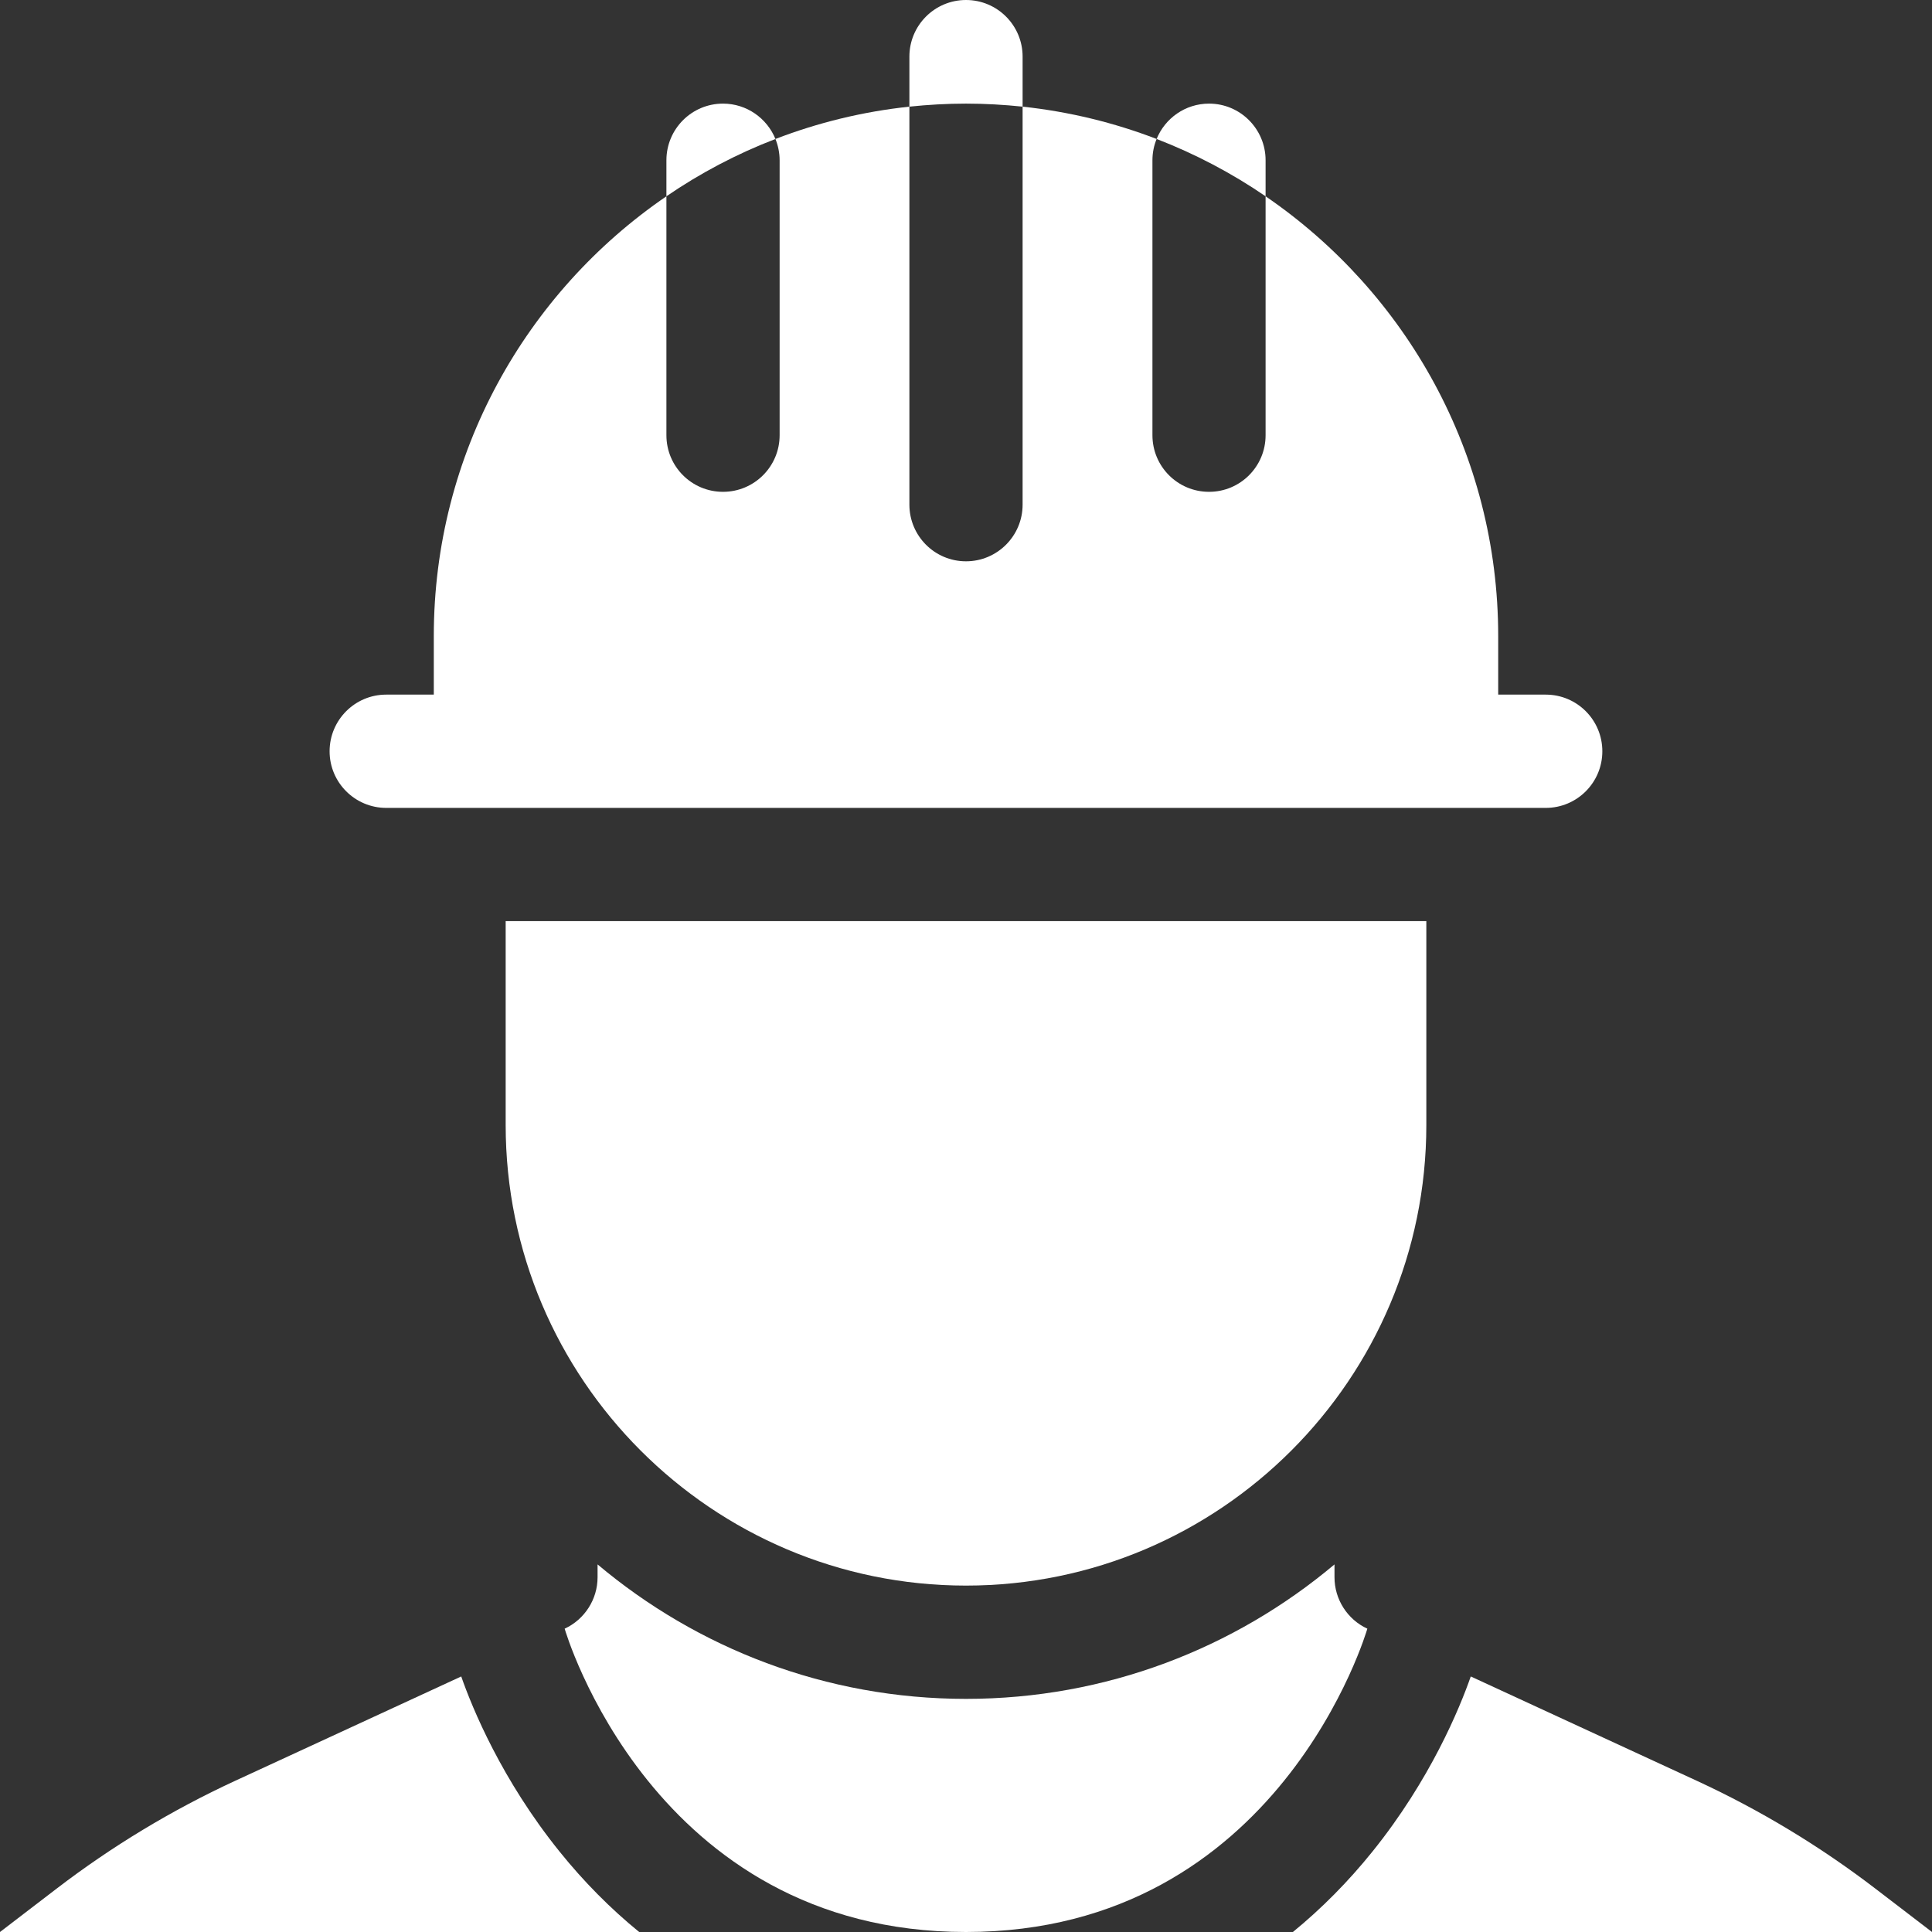 <svg width="30" height="30" viewBox="0 0 30 30" fill="none" xmlns="http://www.w3.org/2000/svg">
<rect x="0" y="0" width="30" height="30" fill="#333333" stroke="none"/>
<path d="M29.12 29.326C28.261 28.668 27.332 28.107 26.35 27.653L22.838 26.032C22.665 26.527 22.21 27.635 21.313 28.749C20.934 29.22 20.52 29.637 20.076 30H30L29.12 29.326Z" fill="white"/>
<path d="M8.687 28.749C7.79 27.635 7.335 26.527 7.162 26.032L3.65 27.653C2.668 28.107 1.739 28.668 0.88 29.326L0 30H9.925C9.48 29.637 9.066 29.22 8.687 28.749Z" fill="white"/>
<path d="M20.722 24.492V24.292C19.173 25.594 17.176 26.38 15 26.38C12.824 26.38 10.827 25.594 9.279 24.292V24.492C9.279 24.834 9.078 25.147 8.768 25.29C8.768 25.29 10.124 30 15 30C19.876 30 21.232 25.29 21.232 25.29C20.922 25.147 20.722 24.834 20.722 24.492Z" fill="white"/>
<path d="M15 24.621C18.942 24.621 22.148 21.413 22.148 17.469V14.303H7.852V17.469C7.852 21.413 11.058 24.621 15 24.621Z" fill="white"/>
<path d="M5.998 12.545H24.002C24.488 12.545 24.881 12.151 24.881 11.666C24.881 11.18 24.488 10.786 24.002 10.786H23.264V9.877C23.264 7.043 21.831 4.538 19.652 3.048V6.758C19.652 7.244 19.259 7.637 18.774 7.637C18.288 7.637 17.895 7.244 17.895 6.758V2.489C17.895 2.372 17.918 2.26 17.96 2.158C17.302 1.905 16.605 1.734 15.879 1.656V7.836C15.879 8.322 15.485 8.716 15 8.716C14.514 8.716 14.121 8.322 14.121 7.836V1.656C13.396 1.733 12.698 1.905 12.041 2.158C12.082 2.26 12.106 2.372 12.106 2.489V6.758C12.106 7.244 11.712 7.637 11.227 7.637C10.741 7.637 10.348 7.244 10.348 6.758V3.048C8.169 4.538 6.736 7.043 6.736 9.877V10.786H5.997C5.512 10.786 5.118 11.18 5.118 11.666C5.118 12.151 5.512 12.545 5.998 12.545Z" fill="white"/>
<path d="M19.652 2.489C19.652 2.003 19.259 1.609 18.774 1.609C18.405 1.609 18.09 1.837 17.96 2.158C18.561 2.39 19.128 2.689 19.652 3.048V2.489Z" fill="white"/>
<path d="M11.227 1.609C10.741 1.609 10.348 2.003 10.348 2.489V3.048C10.872 2.689 11.44 2.389 12.041 2.158C11.91 1.837 11.595 1.609 11.227 1.609Z" fill="white"/>
<path d="M15.879 1.656V0.879C15.879 0.394 15.486 0 15 0C14.514 0 14.121 0.394 14.121 0.879V1.656C14.41 1.626 14.703 1.609 15 1.609C15.297 1.609 15.59 1.626 15.879 1.656Z" fill="white"/>
</svg>
